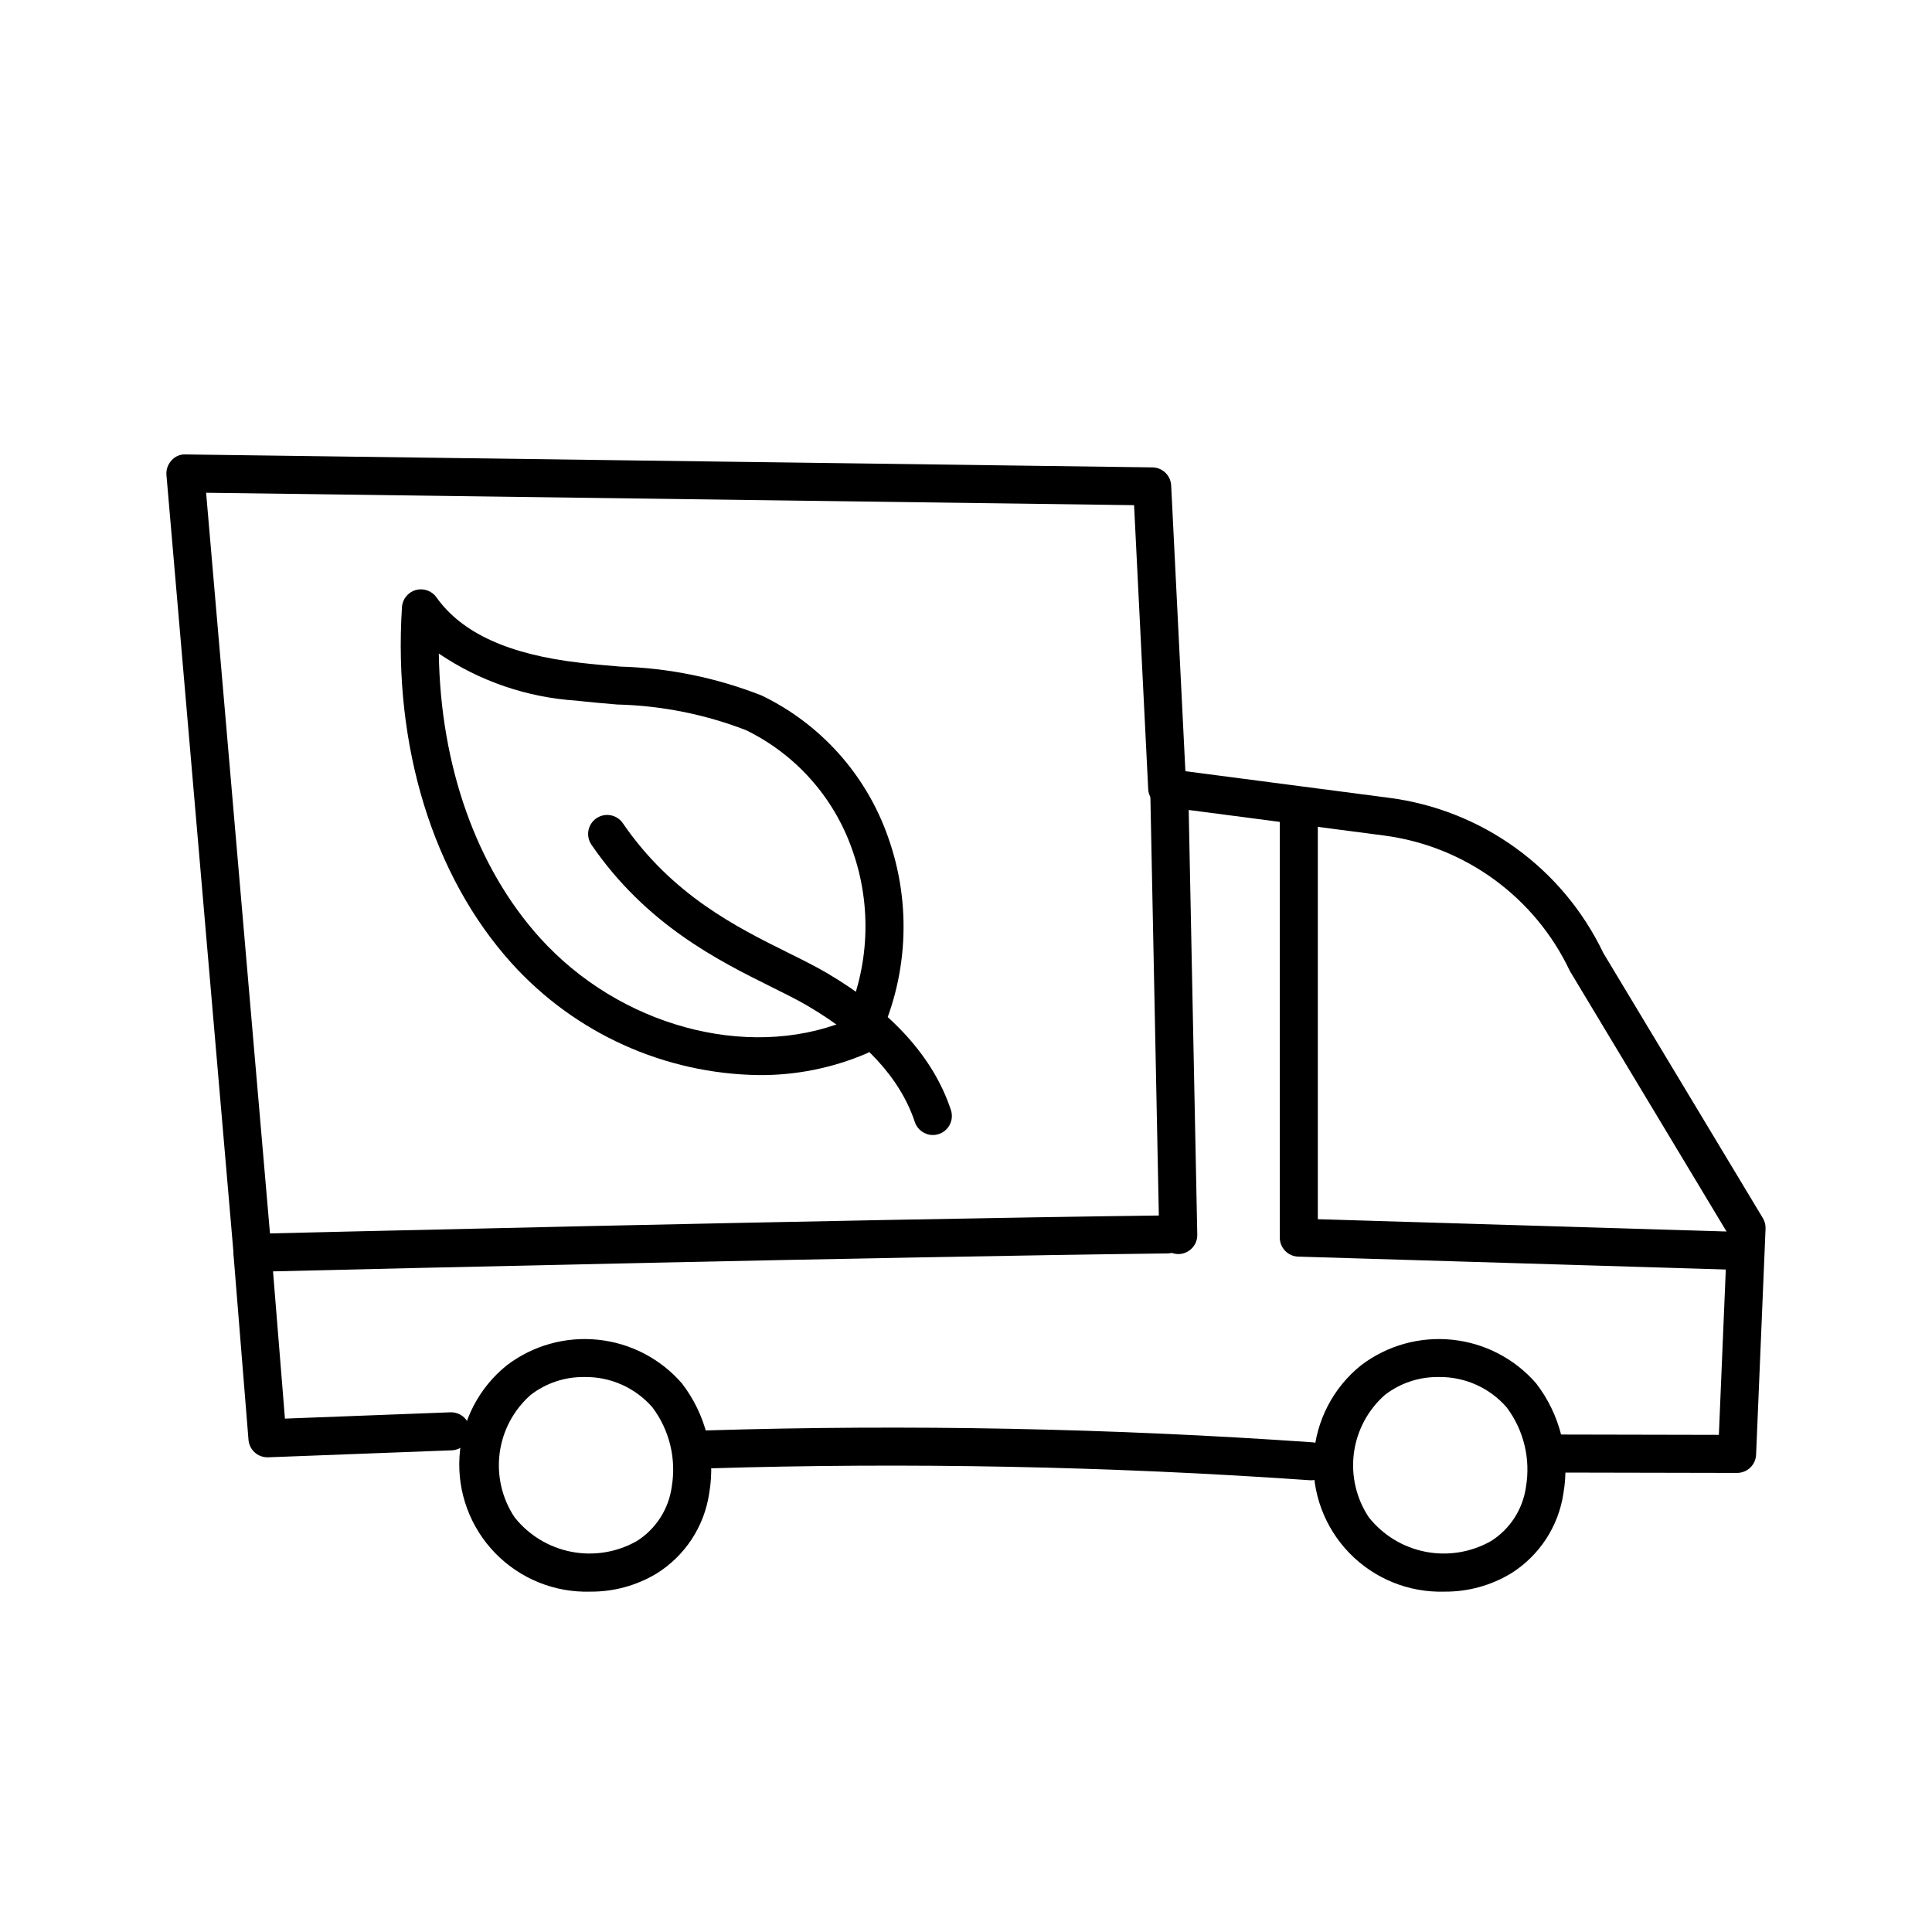 <?xml version="1.0" encoding="UTF-8"?>
<!-- Uploaded to: ICON Repo, www.svgrepo.com, Generator: ICON Repo Mixer Tools -->
<svg fill="#000000" width="800px" height="800px" version="1.1" viewBox="144 144 512 512" xmlns="http://www.w3.org/2000/svg">
 <g>
  <path d="m214.87 530.2c-2.621 0-4.805-2.016-5.016-4.633l-3.977-49.145v0.004c-0.109-1.383 0.352-2.746 1.277-3.777 0.93-1.027 2.238-1.633 3.621-1.664 1.555-0.039 156.37-3.836 242.49-4.891h0.066c2.781-0.02 5.051 2.223 5.07 5.004 0.016 2.785-2.227 5.055-5.008 5.07-77 0.945-208.99 4.078-237.04 4.758l3.16 39.02 43.855-1.672c2.773-0.094 5.098 2.074 5.203 4.844 0.105 2.769-2.047 5.106-4.816 5.227l-48.684 1.855z"/>
  <path d="m491.46 536.29c-0.117 0-0.234-0.004-0.359-0.012-52.84-3.699-106.49-4.754-159.44-3.137l-0.156 0.004c-2.75-0.008-4.988-2.215-5.027-4.965-0.043-2.75 2.129-5.023 4.879-5.109 53.293-1.625 107.27-0.566 160.45 3.156 2.707 0.188 4.777 2.488 4.684 5.199-0.098 2.711-2.32 4.863-5.035 4.863z"/>
  <path d="m300.47 565.8c-9.488 0.297-18.664-3.422-25.27-10.242-6.602-6.816-10.027-16.105-9.426-25.578 0.598-9.477 5.164-18.258 12.574-24.191 6.891-5.227 15.512-7.637 24.117-6.746 8.602 0.887 16.547 5.012 22.223 11.539 6.394 8.273 9.027 18.852 7.258 29.156-1.301 8.773-6.379 16.531-13.898 21.234-5.301 3.203-11.387 4.875-17.578 4.828zm-1.625-56.867v-0.004c-5.137-0.07-10.145 1.598-14.207 4.734-4.516 3.977-7.438 9.453-8.223 15.418-0.781 5.965 0.621 12.012 3.957 17.02 3.758 4.742 9.094 7.981 15.035 9.137 5.941 1.152 12.098 0.145 17.363-2.848 5.035-3.18 8.418-8.422 9.238-14.324 1.273-7.438-0.578-15.074-5.113-21.102-4.531-5.215-11.141-8.156-18.051-8.035z"/>
  <path d="m526.85 565.8c-9.488 0.297-18.664-3.422-25.266-10.242-6.606-6.816-10.031-16.105-9.43-25.578 0.598-9.477 5.164-18.258 12.574-24.191 6.894-5.227 15.512-7.637 24.117-6.746 8.602 0.887 16.547 5.012 22.227 11.539 6.391 8.273 9.023 18.844 7.254 29.148-1.301 8.773-6.379 16.539-13.898 21.242-5.301 3.203-11.387 4.875-17.578 4.828zm-1.625-56.867v-0.004c-5.133-0.07-10.141 1.598-14.207 4.734-4.516 3.977-7.434 9.453-8.219 15.418-0.785 5.965 0.621 12.012 3.953 17.02 3.762 4.742 9.094 7.981 15.035 9.137 5.941 1.152 12.098 0.145 17.363-2.848 5.039-3.184 8.418-8.426 9.242-14.332 1.27-7.434-0.582-15.066-5.113-21.094-4.535-5.215-11.145-8.156-18.055-8.035z"/>
  <path d="m210.89 480.53c-2.613-0.004-4.793-2-5.016-4.606l-17.762-206.02c-0.121-1.418 0.359-2.82 1.328-3.863 0.934-1.098 2.324-1.691 3.762-1.609l256.21 3.43h-0.004c2.66 0.039 4.832 2.133 4.965 4.789l3.981 79.996v-0.004c0.121 2.769-2.016 5.117-4.785 5.254-2.766 0.137-5.125-1.984-5.281-4.75l-3.746-75.27-245.92-3.293 17.285 200.48h0.004c0.113 1.328-0.305 2.652-1.164 3.672-0.859 1.023-2.094 1.664-3.422 1.777-0.148 0.016-0.297 0.02-0.438 0.02z"/>
  <path d="m604.35 534.34h-0.012l-47.969-0.098c-2.781-0.004-5.035-2.262-5.031-5.043 0-2.785 2.258-5.039 5.043-5.035h0.008l43.129 0.09 2.242-53.539-41.73-69.391v0.004c-9.238-19.574-27.797-33.102-49.254-35.906l-51.758-6.769 2.273 112.55c0.055 2.781-2.156 5.078-4.938 5.137-2.769 0.023-5.051-2.168-5.141-4.938l-2.391-118.41c-0.027-1.465 0.586-2.871 1.68-3.852s2.559-1.434 4.012-1.242l57.57 7.527c24.688 3.18 46.074 18.664 56.809 41.121l42.285 70.27c0.508 0.844 0.754 1.82 0.715 2.805l-2.508 59.887c-0.113 2.699-2.336 4.828-5.035 4.828z"/>
  <path d="m391.22 444.79c-2.176 0-4.102-1.391-4.785-3.453-3.852-11.617-13.422-21.984-28.457-30.809-2.672-1.57-5.844-3.144-9.52-4.969-13.992-6.945-33.156-16.461-47.715-37.695v-0.004c-1.574-2.297-0.988-5.434 1.309-7.008 2.297-1.574 5.434-0.988 7.008 1.309 13.074 19.074 30.156 27.555 43.883 34.367 3.684 1.828 7.164 3.559 10.145 5.305 17.199 10.102 28.273 22.324 32.914 36.328v0.004c0.508 1.539 0.246 3.223-0.699 4.535-0.949 1.309-2.465 2.09-4.082 2.09z"/>
  <path d="m345.15 428.91c-25.027-0.328-48.789-11.074-65.566-29.648-20.832-23.086-31.418-57.48-29.059-94.371 0.137-2.129 1.602-3.941 3.652-4.523 2.051-0.582 4.25 0.191 5.484 1.93 6.754 9.516 19.246 15.191 38.195 17.359 3.484 0.398 7 0.699 10.523 1 12.852 0.363 25.539 2.957 37.5 7.672 15.684 7.582 27.719 21.074 33.469 37.516 6.394 17.918 5.285 37.656-3.082 54.738-0.512 1.16-1.438 2.082-2.598 2.59-9.012 3.852-18.719 5.809-28.52 5.738zm-84.859-111.71c0.438 29.672 9.934 56.656 26.77 75.316 21.062 23.34 54.699 32.473 80.766 22.176h0.004c6.578-14.281 7.316-30.57 2.055-45.391-4.824-13.918-14.965-25.355-28.207-31.812-10.91-4.211-22.469-6.504-34.16-6.789-3.617-0.309-7.227-0.621-10.805-1.027-13.031-0.844-25.605-5.148-36.422-12.473z"/>
  <path d="m604.57 480.53-0.156-0.004-116.37-3.508c-2.723-0.082-4.887-2.312-4.887-5.035v-111.97c0-2.781 2.258-5.035 5.039-5.035s5.039 2.254 5.039 5.035v107.09l111.48 3.359h-0.004c2.75 0.086 4.922 2.359 4.879 5.109-0.039 2.75-2.277 4.961-5.027 4.965z"/>
 </g>
</svg>